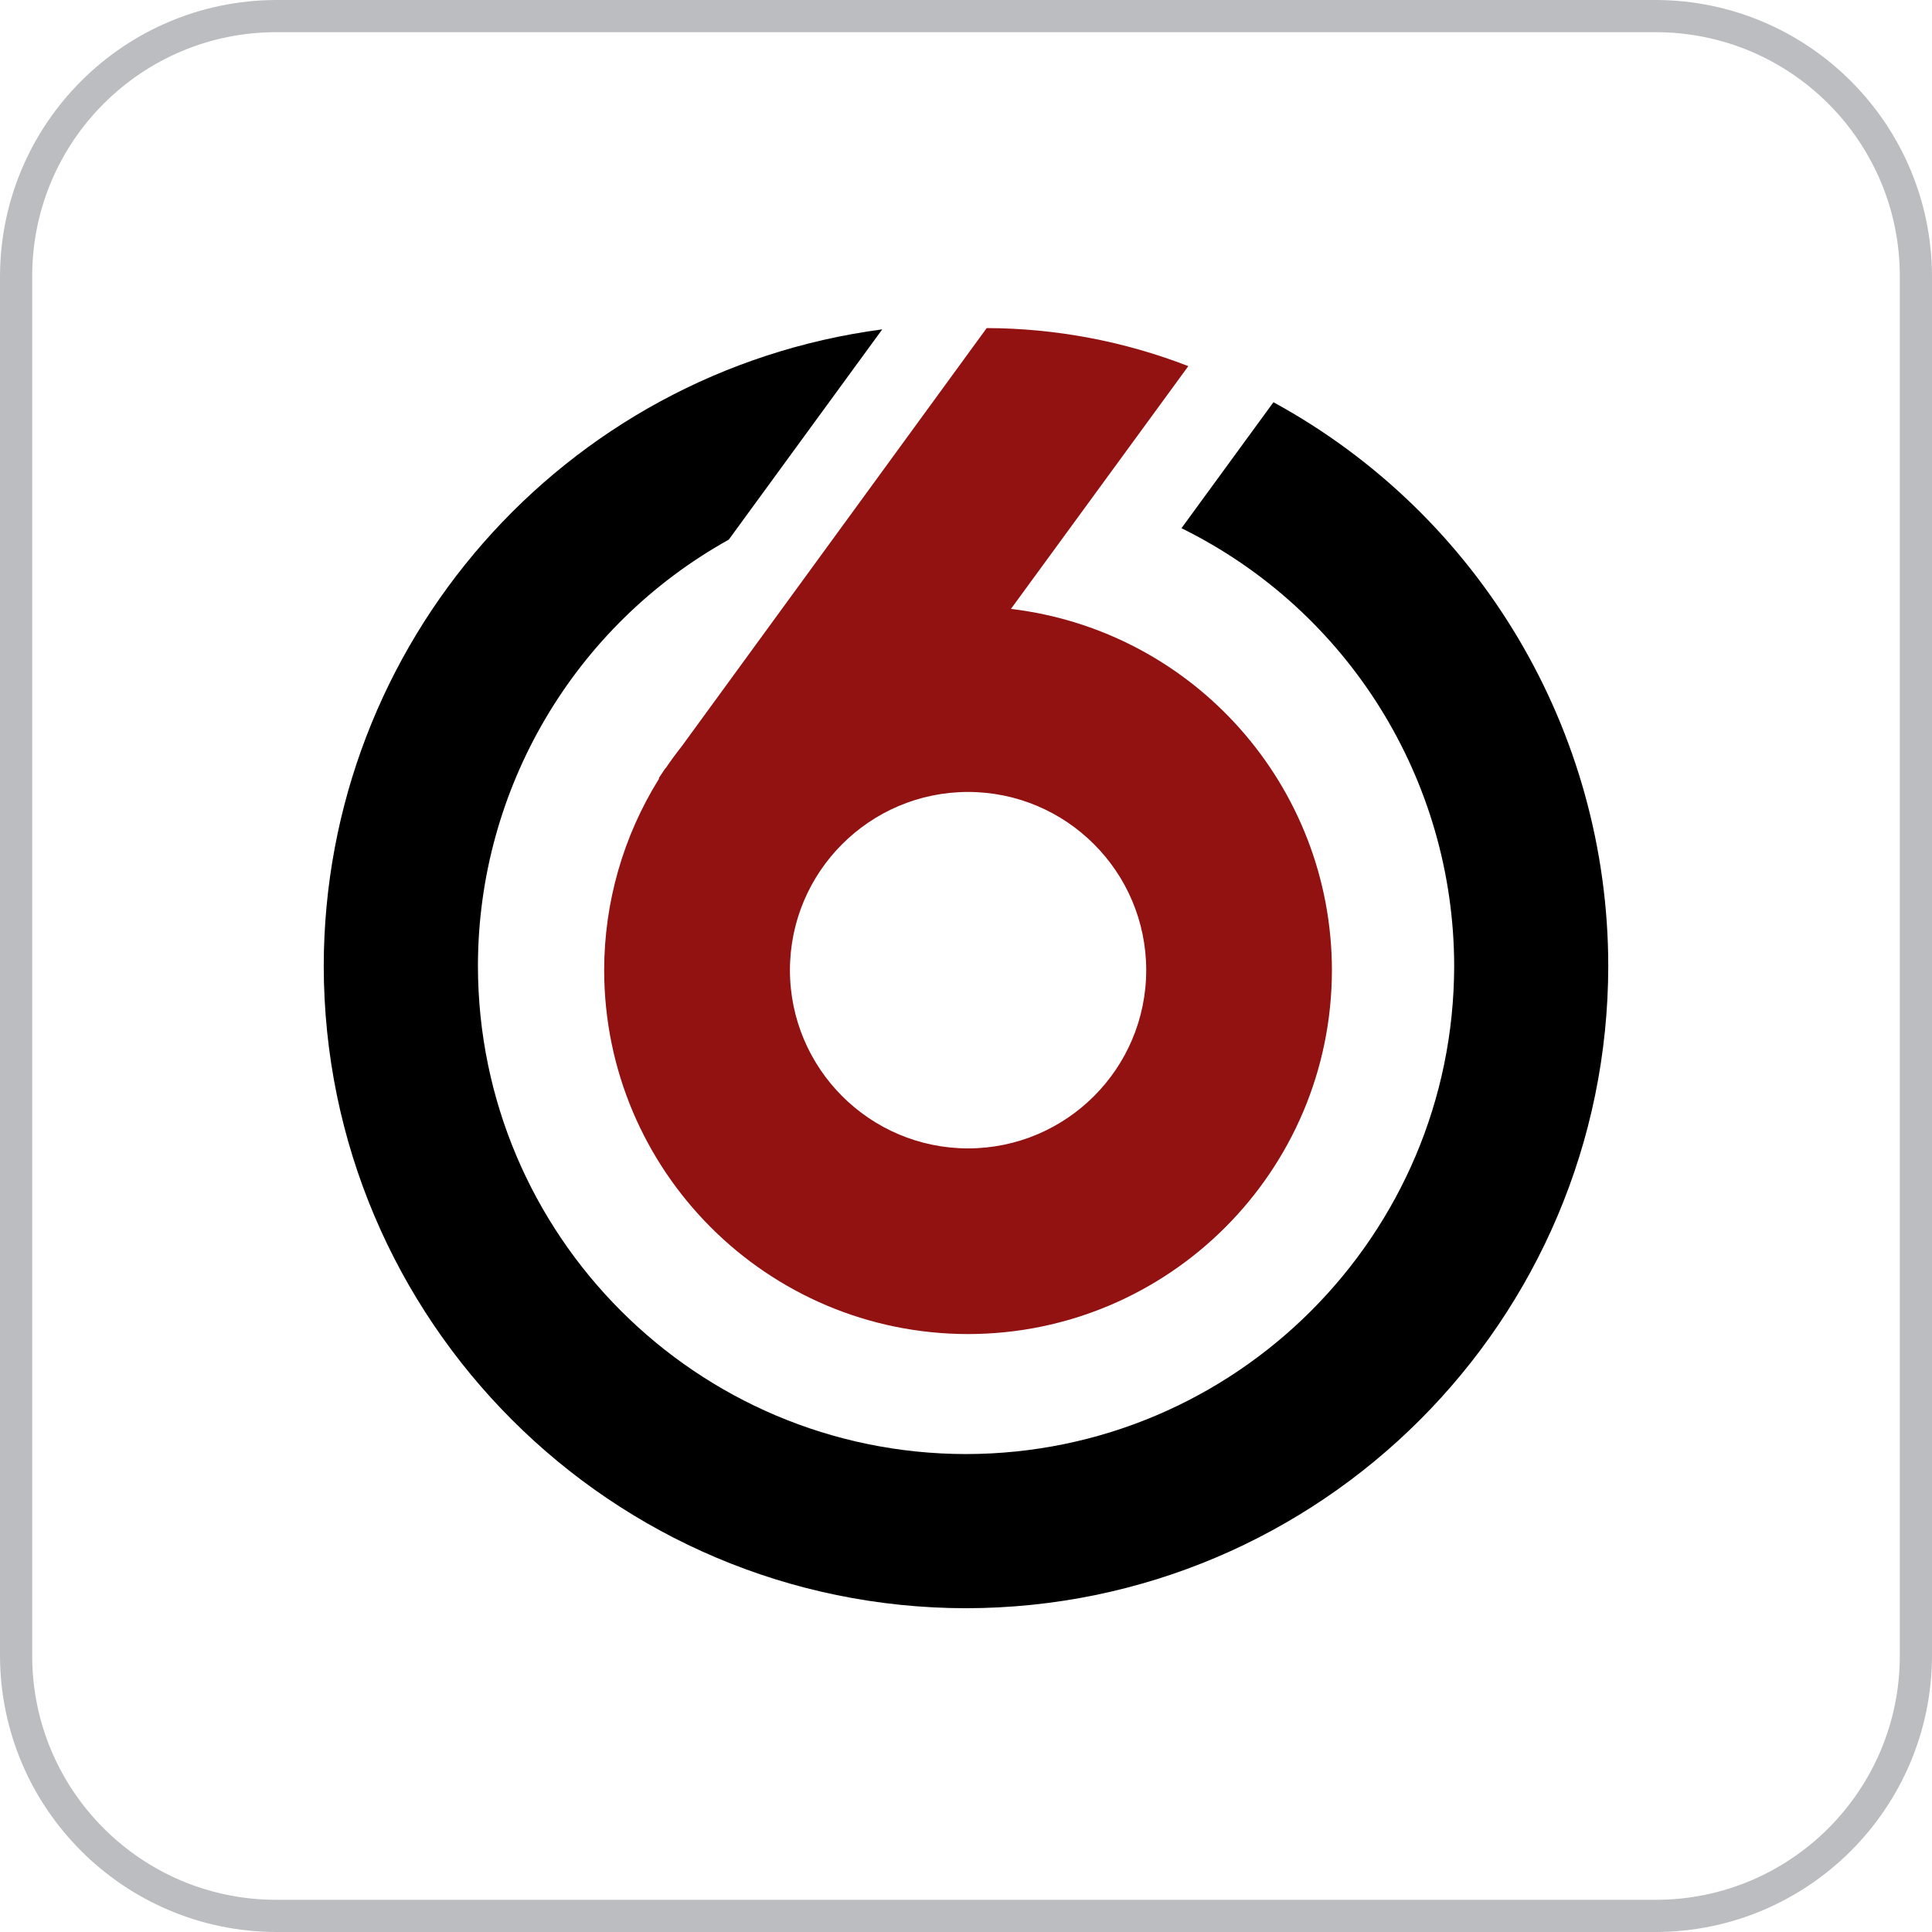 <?xml version="1.0" encoding="UTF-8"?>
<svg width="53px" height="53px" viewBox="0 0 53 53" version="1.1" xmlns="http://www.w3.org/2000/svg" xmlns:xlink="http://www.w3.org/1999/xlink">
    <title>2. TV6_Color</title>
    <g id="Page-1" stroke="none" stroke-width="1" fill="none" fill-rule="evenodd">
        <g id="Desktop-1440" transform="translate(-439, -908)" fill-rule="nonzero">
            <g id="Pasiulymas" transform="translate(354, 672)">
                <g id="Planai" transform="translate(0, 73)">
                    <g id="Kanalai1" transform="translate(15, 156)">
                        <g id="2.-TV6_Color" transform="translate(70, 7)">
                            <path d="M45.43,0.883 C49.121,0.888 52.112,3.879 52.117,7.57 L52.117,45.43 C52.112,49.121 49.121,52.112 45.43,52.117 L7.57,52.117 C3.879,52.112 0.888,49.121 0.883,45.43 L0.883,7.57 C0.888,3.879 3.879,0.888 7.57,0.883 L45.43,0.883 M45.43,0 L7.57,0 C3.395,0.015 0.015,3.395 0,7.57 L0,45.43 C0.015,49.605 3.395,52.985 7.57,53 L45.43,53 C49.605,52.985 52.985,49.605 53,45.43 L53,7.57 C52.985,3.395 49.605,0.015 45.43,0 Z" id="Path_13" fill="#BBBDC0"></path>
                            <g id="Group_147" transform="translate(8, 8)">
                                <g id="Group_145" transform="translate(0.505, 0.391)" fill="#000000">
                                    <path d="M26.429,2.643 C32.087,5.731 35.61,11.661 35.614,18.108 C35.603,27.834 27.721,35.716 17.995,35.727 C8.269,35.716 0.387,27.834 0.376,18.108 C0.388,9.271 6.937,1.806 15.698,0.644 L11.487,6.413 C7.242,8.776 4.609,13.25 4.606,18.108 C4.614,25.5 10.604,31.49 17.996,31.498 C25.388,31.489 31.377,25.5 31.387,18.108 C31.38,13.008 28.481,8.353 23.906,6.099 L26.429,2.643 Z" id="Path_41"></path>
                                </g>
                                <g id="Group_146" transform="translate(7.985, 0.511)" fill="#921111">
                                    <path d="M10.571,13.214 C13.269,13.217 15.456,15.403 15.459,18.101 C15.458,20.801 13.271,22.99 10.571,22.993 C7.872,22.989 5.686,20.8 5.685,18.101 C5.688,15.403 7.874,13.217 10.571,13.214 M2.269,12.562 L2.093,12.827 L2.093,12.853 C1.11,14.43 0.589,16.251 0.589,18.109 C0.597,23.618 5.063,28.081 10.571,28.086 C16.081,28.08 20.547,23.615 20.553,18.105 C20.548,13.049 16.768,8.794 11.748,8.193 L16.614,1.533 C14.85,0.849 12.975,0.495 11.083,0.489 L2.714,11.966 C2.564,12.155 2.411,12.362 2.274,12.567 L2.269,12.562 Z" id="Path_42"></path>
                                </g>
                            </g>
                        </g>
                    </g>
                </g>
            </g>
        </g>
    </g>
</svg>